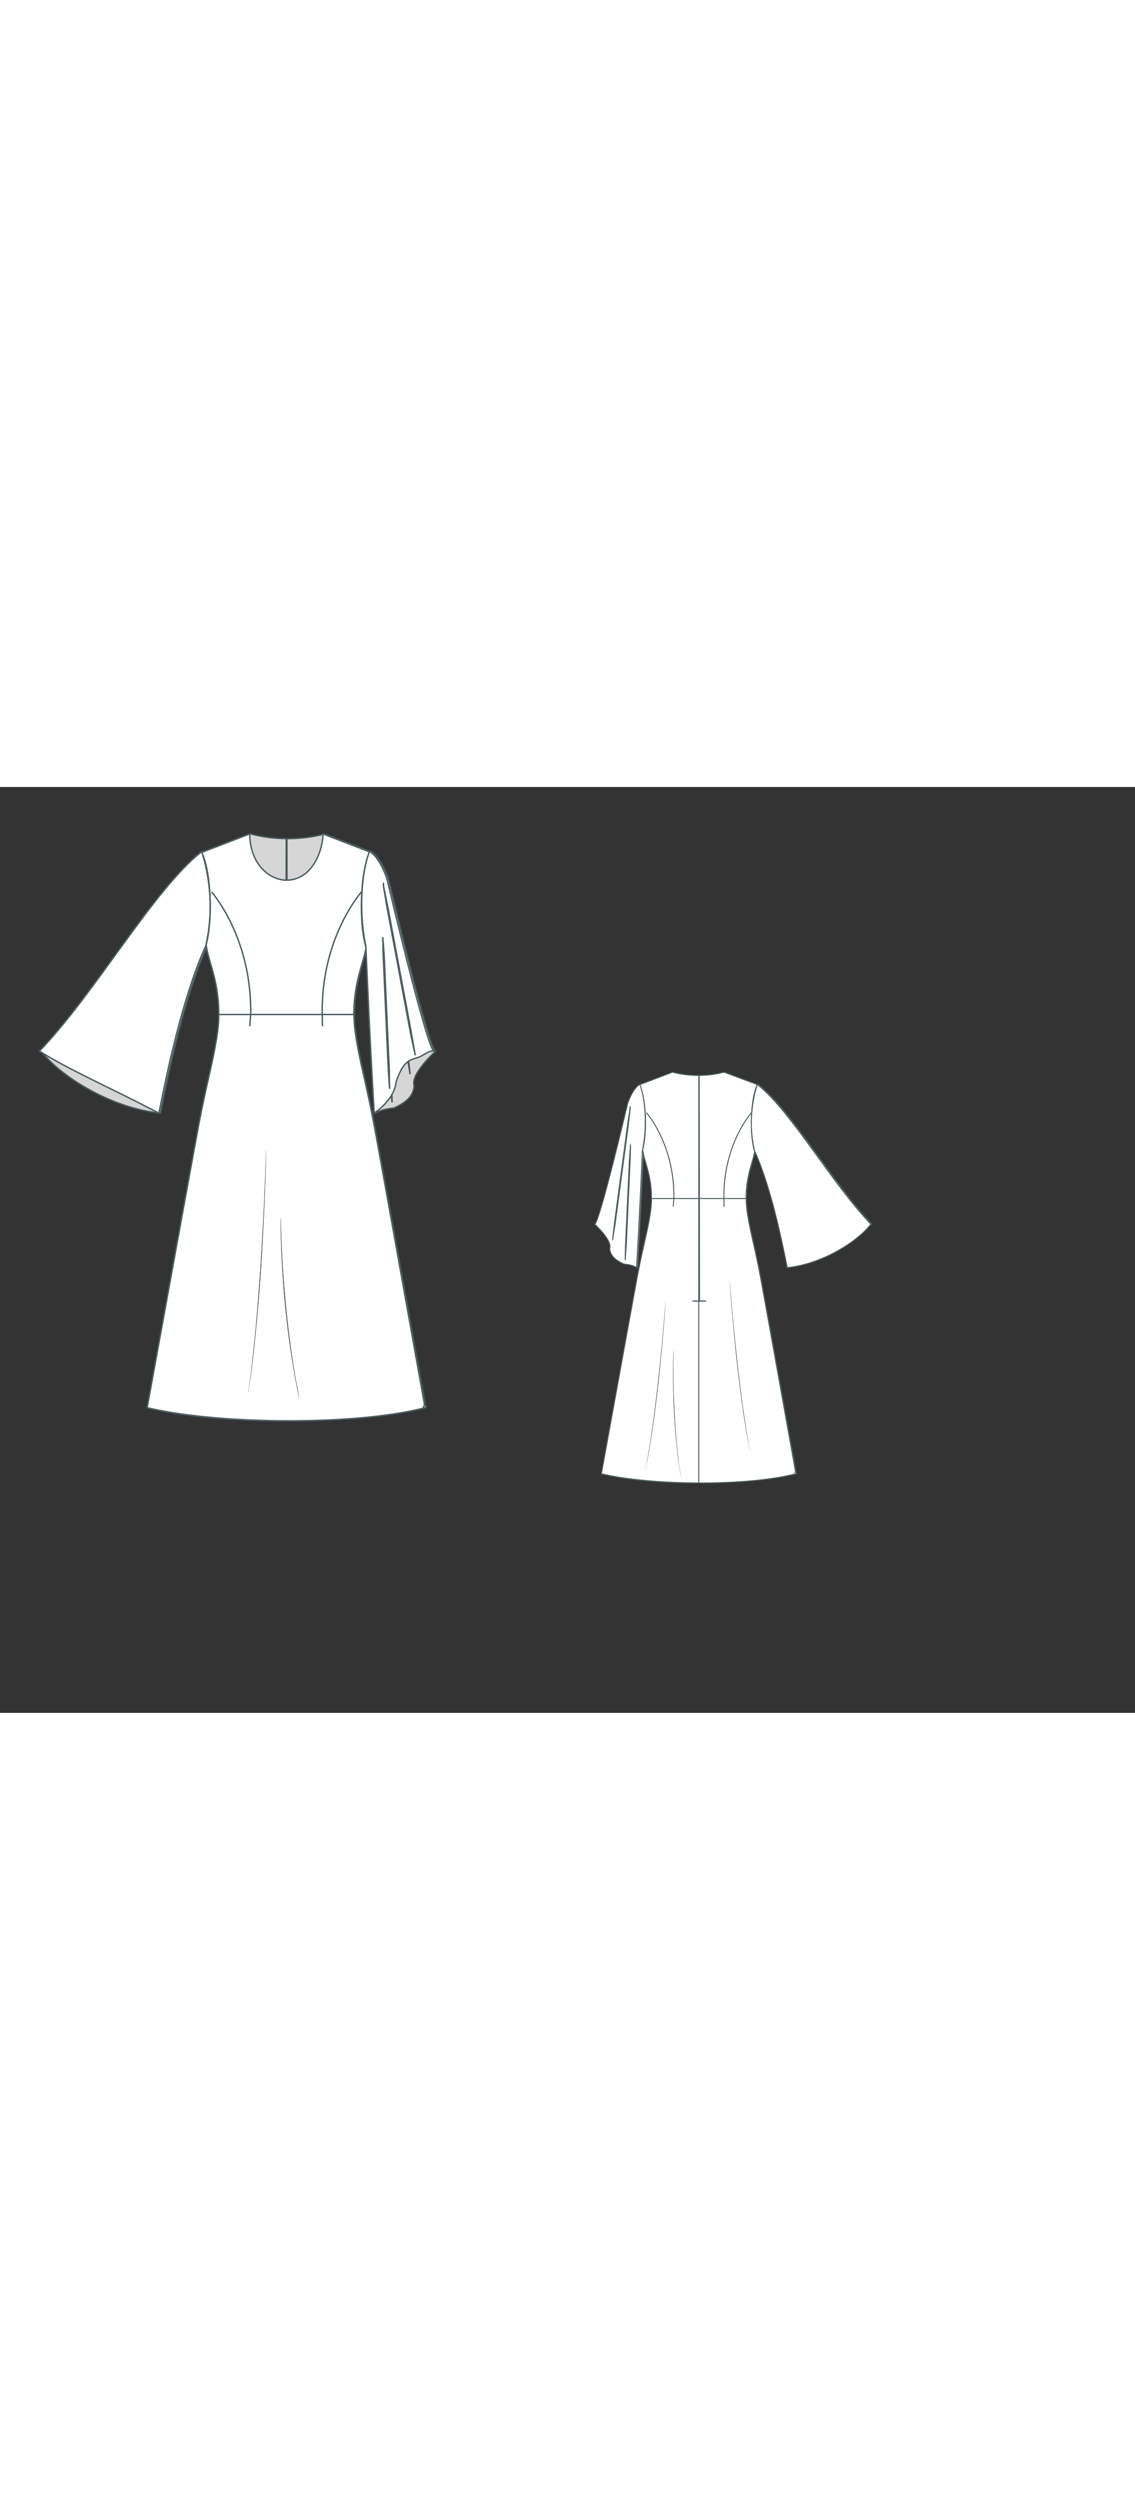 
<svg id="both" data-fill-color="#ffffff" viewBox="-20.694 18.046 277.981 226.656" preserveAspectRatio="xMidYMid meet" xmlns="http://www.w3.org/2000/svg" xmlns:xlink="http://www.w3.org/1999/xlink" style="height: 611.97px;"><rect x="-20.694" y="18.046" width="277.981" height="226.656" fill="#333333" stroke="none"/><!----><g class="front-view"><g opacity=".8" transform="matrix(-1,0,0,1,99,0)" class="back"><path fill="#ffffff" d="M29.85 57.04 L29.85 57.04 L30.024 58.026 L30.247 58.994 L30.501 59.949 L31.329 62.847 L31.589 63.814 L31.83 64.784 L32.05 65.757 L32.244 66.732 L32.418 67.737 L32.56 68.716 L32.676 69.697 L32.768 70.703 L32.834 71.707 L32.873 72.687 L32.89 73.711L32.89 73.74 L32.89 73.74 L32.875 74.737 L32.819 75.754 L32.735 76.719 L32.619 77.738 L32.488 78.712 L32.338 79.702 L31.993 81.693 L31.615 83.637 L31.206 85.595 L29.682 92.423 L29.048 95.359 L28.45 98.292 L27.879 101.247 L24.28 120.897 L15.502 169.162L15.35 170 L15.35 170 L16.282 170.215 L18.31 170.638 L20.236 170.992 L22.248 171.321 L24.2 171.604 L26.14 171.856 L28.162 172.089 L31.195 172.391 L33.213 172.561 L35.138 172.704 L37.151 172.833 L40.096 172.986 L42.108 173.067 L45.181 173.156 L47.157 173.191 L50.118 173.211 L53.081 173.193 L55.156 173.156 L59.183 173.029 L62.124 172.885 L64.14 172.76 L66.063 172.619 L68.085 172.447 L70.11 172.249 L72.133 172.021 L74.071 171.772 L76.02 171.489 L78.035 171.155 L79.953 170.792 L82.006 170.347 L82.94 170.12L83.267 169.205 L 74.778 121.946 L 72.648 110.162 L 71.017 101.247 L 70.448 98.291 L 69.851 95.358 L 69.218 92.422 L 67.693 85.594 L 67.284 83.636 L 66.906 81.693 L 66.56 79.701 L 66.409 78.712 L 66.277 77.738 L 66.16 76.719 L 66.075 75.754 L 66.017 74.737 L 66 73.74 L 66 73.74 L65.97 73.711 L 65.987 72.687 L 66.026 71.707 L 66.092 70.703 L 66.184 69.697 L 66.3 68.716 L 66.442 67.737 L 66.616 66.732 L 66.81 65.757 L 67.03 64.784 L 67.271 63.814 L 67.531 62.847 L 68.359 59.949 L 68.613 58.994 L 68.836 58.026 L 69.01 57.04 L 69.01 57.04 L68.88 57.07 L68.88 57.07 L68.627 56.091 L68.427 55.117 L68.267 54.155 L68.132 53.146 L68.024 52.136 L67.943 51.155 L67.84 49.163 L67.811 47.161 L67.852 45.155 L67.898 44.153 L68.043 42.183 L68.147 41.174 L68.274 40.161 L68.418 39.196 L68.59 38.227 L68.803 37.212 L69.046 36.243 L69.33 35.302 L69.673 34.377L70.05 33.95 L 58.25 29.54 L58.25 29.54 L58.25 29.54 L57.274 29.78 L56.31 29.991 L55.322 30.178 L54.328 30.334 L53.333 30.46 L52.338 30.555 L51.343 30.622 L50.346 30.663L49.181 30.682 L 48.182 30.666 L 47.184 30.623 L 46.187 30.555 L 45.192 30.46 L 44.199 30.338 L 43.207 30.187 L 42.221 30.006 L 41.242 29.792 L 40.28 29.54 L 40.28 29.54 L40.28 29.54 L 28.65 33.95 L28.68 33.98 L28.68 33.98 L29.075 34.89 L29.402 35.842 L29.675 36.81 L29.903 37.782 L30.094 38.751 L30.262 39.766 L30.396 40.73 L30.512 41.741 L30.676 43.713 L30.73 44.717 L30.785 46.733 L30.768 48.703 L30.731 49.73 L30.675 50.739 L30.601 51.697 L30.501 52.705 L30.374 53.714 L30.224 54.676 L30.038 55.65 L29.797 56.66Z" id="waist-right-back" data-source-ids="waist-left-back,skirt-left,skirt-bottom,skirt-right,waist-right-back,,neckline-back-shoulder-right,neckline-back-neck-right,neckline-back-neck-left,neckline-back-shoulder-left," style="stroke-width: 0.35px; stroke: rgb(78, 94, 97);"></path><path fill="none" d="M49.43 173.207 L49.43 170.6 L49.43 160.58 L49.43 153.9 L49.43 143.87 L49.43 137.19 L49.43 130.51 L49.43 120.49 L49.43 117.15 L49.43 110.46 L49.43 103.78 L49.43 97.1 L49.43 90.42 L49.43 83.73 L49.43 77.05 L49.43 70.37 L49.43 60.35 L49.43 50.32 L49.43 43.64 L49.43 36.96 L49.43 30.678 " id="center-back-seam" style="stroke-width: 0.35px; stroke: rgb(78, 94, 97);"></path><path fill="none" d="M58.29 76.62 L58.29 76.62 L58.219 73.616 L58.227 71.635 L58.314 69.603 L58.475 67.627 L58.714 65.654 L58.865 64.664 L59.036 63.669 L59.23 62.668 L59.431 61.728 L59.671 60.712 L59.917 59.755 L60.188 58.787 L60.464 57.873 L60.789 56.874 L61.12 55.923 L61.46 55.01 L61.833 54.068 L62.22 53.15 L62.624 52.244 L63.052 51.338 L63.49 50.461 L63.969 49.553 L64.463 48.667 L64.949 47.842 L65.491 46.969 L66.039 46.135 L66.594 45.336 L67.198 44.523 L67.827 43.736 " style="stroke-width: 0.35px; stroke: rgb(78, 94, 97);"></path><path fill="none" d="M40.48 76.62 L40.48 76.62 L40.712 73.619 L40.716 72.607 L40.666 70.599 L40.541 68.616 L40.45 67.629 L40.21 65.656 L40.059 64.666 L39.888 63.671 L39.694 62.67 L39.492 61.73 L39.253 60.715 L39.006 59.758 L38.736 58.79 L38.46 57.875 L38.137 56.877 L37.829 55.988 L37.467 55.012 L37.096 54.069 L36.71 53.15 L36.307 52.243 L35.881 51.336 L35.444 50.458 L34.967 49.548 L34.508 48.719 L33.991 47.833 L33.451 46.958 L32.905 46.122 L32.351 45.321 L31.75 44.504 L31.123 43.716 " style="stroke-width: 0.35px; stroke: rgb(78, 94, 97);"></path><path fill="#ffffff" d="M30.76 168.67C31.26 166.26 31.66 163.82 32.06 161.38L32.63 157.74 33.16 154.07C33.86 149.19 34.43 144.28 35 139.36 35.57 134.45 36.07 129.54 36.54 124.63L37.2 117.25 37.81 109.86 37.27 117.25 36.64 124.63C36.2 129.54 35.73 134.45 35.17 139.36 34.6 144.28 34 149.15 33.29 154.03 32.56 158.98 31.76 163.85 30.76 168.67Z" style="stroke-width: 0.05px; fill: rgb(78, 94, 97); stroke: rgb(78, 94, 97);"></path><path fill="#ffffff" d="M67.27 161.52C66.24 156.7 65.47 151.83 64.77 146.91 64.07 142.04 63.43 137.13 62.9 132.25 62.33 127.34 61.86 122.42 61.43 117.51L60.79 110.13 60.26 102.74 60.86 110.13 61.53 117.51C62 122.42 62.5 127.34 63.06 132.25 63.6 137.16 64.2 142.04 64.9 146.95L65.44 150.62 65.97 154.23C66.37 156.67 66.77 159.11 67.27 161.52Z" style="stroke-width: 0.05px; fill: rgb(78, 94, 97); stroke: rgb(78, 94, 97);"></path><path fill="#ffffff" d="M43.12 170.87C42.55 167.2 42.02 163.52 41.65 159.85L41.51 158.48 41.38 157.07 41.15 154.3C41.01 152.46 40.88 150.59 40.78 148.75 40.58 145.04 40.48 141.34 40.44 137.63 40.44 135.76 40.41 133.92 40.44 132.05 40.48 130.18 40.51 128.34 40.61 126.47 40.54 128.34 40.54 130.18 40.51 132.05 40.51 133.92 40.51 135.76 40.54 137.63 40.61 141.34 40.75 145.04 40.95 148.75 41.05 150.59 41.18 152.46 41.28 154.3L41.51 157.07 41.61 158.48 41.75 159.85 42.02 162.62 42.35 165.39 42.52 166.76 42.72 168.13 43.12 170.87Z" style="stroke-width: 0.05px; fill: rgb(78, 94, 97); stroke: rgb(78, 94, 97);"></path><path fill="none" d="M32.89 73.74L66 73.74" id="skirt-top" style="stroke-width: 0.35px; stroke: rgb(78, 94, 97);"></path><path fill="none" d="M49.7 109.63 L49.578 30.675 " style="stroke-width: 0.35px; stroke: rgb(78, 94, 97);"></path><path fill="none" d="M47.26 109.59L51.94 109.59" style="stroke-width: 0.35px; stroke: rgb(78, 94, 97);"></path><path fill="none" d="M47.26 109.59L51.94 109.59" style="stroke-width: 0.35px; stroke: rgb(78, 94, 97);"></path><path fill="#ffffff" d="M69.91 33.88C81.67 43.1 95.94 68.5 109.64 82.7 104.96 88.88 92.43 96.73 80.37 97.9 78.67 89.25 74.73 69.73 68.91 56.97 65.97 44.31 69.91 33.92 69.91 33.88Z" style="stroke-width: 0.35px; stroke: rgb(78, 94, 97);"></path><path fill="#ffffff" d="M29.69 56.97C31.22 50.09 31.12 39.93 28.78 33.78 26.08 35.49 24.51 40.6 24.51 40.6 24.51 40.6 14.75 82.06 13.01 82.73 13.01 82.73 19.23 88.34 18.26 91.18L18.26 91.18C18.43 93.66 20.1 95.23 23.24 96.66 23.24 96.66 26.24 96.86 27.65 97.9 28.78 78.99 29.69 56.97 29.69 56.97Z" style="stroke-width: 0.35px; stroke: rgb(78, 94, 97);"></path><path fill="#ffffff" d="M25.44 42.3L25.44 42.3 25.44 42.3 25.11 45.18C25.01 46.11 24.91 47.08 24.77 48.05L24.01 53.8 22.47 65.32 20.93 76.85 20.16 82.6 19.26 88.34 19.9 82.56 20.66 76.82 22.2 65.29 23.74 53.76 24.51 48.02C24.64 47.05 24.81 46.11 24.94 45.14L25.38 42.27 25.38 42.27 25.38 41.47 25.44 42.3Z" style="stroke-width: 0.35px; stroke: rgb(78, 94, 97);"></path><path fill="#ffffff" d="M25.51 56.54C25.51 57.1 25.51 57.77 25.48 58.54 25.48 58.94 25.44 59.34 25.44 59.78 25.41 60.21 25.41 60.68 25.38 61.15 25.21 64.92 24.98 70 24.74 75.05 24.51 80.09 24.27 85.14 24.11 88.95 24.07 89.88 24.01 90.75 23.94 91.52 23.91 92.29 23.84 92.96 23.81 93.52 23.71 94.63 23.67 95.26 23.67 95.26 23.67 95.26 23.67 94.63 23.71 93.52 23.71 92.96 23.74 92.29 23.74 91.52 23.77 90.75 23.77 89.88 23.84 88.95 24.01 85.17 24.24 80.09 24.47 75.05 24.71 70 24.94 64.96 25.11 61.15 25.14 60.68 25.14 60.21 25.18 59.78 25.21 59.34 25.24 58.94 25.28 58.54 25.31 57.77 25.38 57.1 25.41 56.54 25.51 55.43 25.54 54.8 25.54 54.8 25.54 54.8 25.54 55.43 25.51 56.54Z" style="stroke-width: 0.35px; stroke: rgb(78, 94, 97);"></path></g><g class="front"><path fill="#ffffff" d="M29.85 57.04 L29.85 57.04 L30.024 58.026 L30.247 58.994 L30.501 59.949 L31.329 62.847 L31.589 63.814 L31.83 64.784 L32.05 65.757 L32.244 66.732 L32.418 67.737 L32.56 68.716 L32.676 69.697 L32.768 70.703 L32.834 71.707 L32.873 72.687 L32.89 73.711L32.89 73.74 L32.89 73.74 L32.875 74.737 L32.819 75.754 L32.735 76.719 L32.619 77.738 L32.488 78.712 L32.338 79.702 L31.993 81.693 L31.615 83.637 L31.206 85.595 L29.682 92.423 L29.048 95.359 L28.45 98.292 L27.879 101.247 L24.28 120.897 L15.502 169.162L15.35 170 L15.35 170 L16.282 170.215 L18.31 170.638 L20.236 170.992 L22.248 171.321 L24.2 171.604 L26.14 171.856 L28.162 172.089 L31.195 172.391 L33.213 172.561 L35.138 172.704 L37.151 172.833 L40.096 172.986 L42.108 173.067 L45.181 173.156 L47.157 173.191 L50.118 173.211 L53.081 173.193 L55.156 173.156 L59.183 173.029 L62.124 172.885 L64.14 172.76 L66.063 172.619 L68.085 172.447 L70.11 172.249 L72.133 172.021 L74.071 171.772 L76.02 171.489 L78.035 171.155 L79.953 170.792 L82.006 170.347 L82.94 170.12L83.267 169.205 L 74.778 121.946 L 72.648 110.162 L 71.017 101.247 L 70.448 98.291 L 69.851 95.358 L 69.218 92.422 L 67.693 85.594 L 67.284 83.636 L 66.906 81.693 L 66.56 79.701 L 66.409 78.712 L 66.277 77.738 L 66.16 76.719 L 66.075 75.754 L 66.017 74.737 L 66 73.74 L 66 73.74 L65.97 73.711 L 65.987 72.687 L 66.026 71.707 L 66.092 70.703 L 66.184 69.697 L 66.3 68.716 L 66.442 67.737 L 66.616 66.732 L 66.81 65.757 L 67.03 64.784 L 67.271 63.814 L 67.531 62.847 L 68.359 59.949 L 68.613 58.994 L 68.836 58.026 L 69.01 57.04 L 69.01 57.04 L68.88 57.07 L68.88 57.07 L68.627 56.091 L68.427 55.117 L68.267 54.155 L68.132 53.146 L68.024 52.136 L67.943 51.155 L67.84 49.163 L67.811 47.161 L67.852 45.155 L67.898 44.153 L68.043 42.183 L68.147 41.174 L68.274 40.161 L68.418 39.196 L68.59 38.227 L68.803 37.212 L69.046 36.243 L69.33 35.302 L69.673 34.377L70.11 34.05 L 58.42 29.54 L58.42 29.54 L58.42 29.54 L58.364 30.532 L58.221 31.542 L58.017 32.513 L57.749 33.483 L57.429 34.414 L57.045 35.335 L56.586 36.242 L56.076 37.078 L55.48 37.886 L54.806 38.627 L54.051 39.289 L53.216 39.852 L52.343 40.286 L51.378 40.613 L50.404 40.804L49.424 40.87 L 48.439 40.79 L 47.463 40.568 L 46.524 40.225 L 45.636 39.777 L 44.784 39.217 L 44.026 38.592 L 43.312 37.864 L 42.691 37.084 L 42.149 36.246 L 41.687 35.361 L 41.303 34.439 L 40.996 33.489 L 40.761 32.519 L 40.593 31.535 L 40.488 30.542 L 40.44 29.54 L 40.44 29.54 L40.44 29.54 L 28.72 34.05 L28.68 33.98 L28.68 33.98 L29.075 34.89 L29.402 35.842 L29.675 36.81 L29.903 37.782 L30.094 38.751 L30.262 39.766 L30.396 40.73 L30.512 41.741 L30.676 43.713 L30.73 44.717 L30.785 46.733 L30.768 48.703 L30.731 49.73 L30.675 50.739 L30.601 51.697 L30.501 52.705 L30.374 53.714 L30.224 54.676 L30.038 55.65 L29.797 56.66Z" id="waist-right-front" data-source-ids="waist-left-front,skirt-right,skirt-bottom,skirt-left,waist-right-front,,neckline-shoulder-right,neckline-neck-right,neckline-neck-left,neckline-shoulder-left," style="stroke-width: 0.35px; stroke: rgb(78, 94, 97);"></path><path fill="none" d="M58.29 76.62 L58.29 76.62 L58.219 73.616 L58.227 71.635 L58.314 69.603 L58.475 67.627 L58.714 65.654 L58.865 64.664 L59.036 63.669 L59.23 62.668 L59.431 61.728 L59.671 60.712 L59.917 59.755 L60.188 58.787 L60.464 57.873 L60.789 56.874 L61.12 55.923 L61.46 55.01 L61.833 54.068 L62.22 53.15 L62.624 52.244 L63.052 51.338 L63.49 50.461 L63.969 49.553 L64.463 48.667 L64.949 47.842 L65.491 46.969 L66.039 46.135 L66.594 45.336 L67.198 44.523 L67.827 43.736 " style="stroke-width: 0.35px; stroke: rgb(78, 94, 97);"></path><path fill="none" d="M40.48 76.62 L40.48 76.62 L40.712 73.619 L40.716 72.607 L40.666 70.599 L40.541 68.616 L40.45 67.629 L40.21 65.656 L40.059 64.666 L39.888 63.671 L39.694 62.67 L39.492 61.73 L39.253 60.715 L39.006 59.758 L38.736 58.79 L38.46 57.875 L38.137 56.877 L37.829 55.988 L37.467 55.012 L37.096 54.069 L36.71 53.15 L36.307 52.243 L35.881 51.336 L35.444 50.458 L34.967 49.548 L34.508 48.719 L33.991 47.833 L33.451 46.958 L32.905 46.122 L32.351 45.321 L31.75 44.504 L31.123 43.716 " style="stroke-width: 0.35px; stroke: rgb(78, 94, 97);"></path><path fill="#ffffff" d="M40.11 166.09C40.51 163.65 40.81 161.22 41.08 158.74L41.48 155.07 41.85 151.39C42.32 146.48 42.68 141.57 43.02 136.62 43.38 131.71 43.62 126.77 43.89 121.86L44.22 114.47 44.49 107.09 44.29 114.47 43.99 121.86C43.75 126.8 43.52 131.71 43.18 136.62 42.85 141.54 42.45 146.48 41.95 151.39 41.48 156.3 40.91 161.22 40.11 166.09Z" style="stroke-width: 0.05px; fill: rgb(78, 94, 97); stroke: rgb(78, 94, 97);"></path><path fill="#ffffff" d="M52.57 167.73C51.84 164.09 51.14 160.45 50.6 156.77L50.4 155.4 50.2 154.03 49.83 151.26C49.63 149.42 49.4 147.58 49.2 145.71 48.83 142 48.56 138.33 48.36 134.62 48.26 132.78 48.16 130.91 48.13 129.07 48.06 127.2 48.03 125.36 48.06 123.49 48.1 125.36 48.16 127.2 48.23 129.07 48.3 130.91 48.4 132.78 48.5 134.62 48.73 138.33 49.03 142.04 49.4 145.71 49.57 147.55 49.8 149.39 50 151.26L50.37 154.03 50.54 155.4 50.74 156.77 51.14 159.51 51.6 162.25 51.84 163.62 52.11 164.99 52.57 167.73Z" style="stroke-width: 0.05px; fill: rgb(78, 94, 97); stroke: rgb(78, 94, 97);"></path><path fill="none" d="M32.89 73.74L66 73.74" id="skirt-top" style="stroke-width: 0.35px; stroke: rgb(78, 94, 97);"></path><path fill="#ffffff" d="M29.69 56.97C23.87 69.73 19.93 89.25 18.23 97.9 6.93 91.95-3.99 87.21-11.04 82.7 2.66 68.5 16.92 43.1 28.68 33.88 28.68 33.92 32.63 44.31 29.69 56.97Z" style="stroke-width: 0.35px; stroke: rgb(78, 94, 97);"></path><path fill="#ffffff" d="M68.91 56.97C68.91 56.97 69.81 78.99 70.95 97.9 76.33 94.09 76.3 90.28 76.3 90.28 78.5 83.7 80.51 85.17 82.84 83.7 85.18 82.23 85.58 82.73 85.58 82.73 83.85 82.06 74.09 40.6 74.09 40.6 74.09 40.6 72.52 35.49 69.81 33.78 67.47 39.93 67.37 50.09 68.91 56.97Z" style="stroke-width: 0.35px; stroke: rgb(78, 94, 97);"></path><path fill="#ffffff" d="M73.22 41.47L73.22 42.27 73.22 42.27 73.76 44.84C73.92 45.71 74.12 46.55 74.29 47.41L75.26 52.59 77.2 62.95 79.14 73.31 80.1 78.49 81.01 83.73 79.9 78.59 78.93 73.41 77 63.05 75.06 52.69 74.09 47.52C73.92 46.65 73.79 45.78 73.66 44.91L73.22 42.3 73.22 42.3 73.22 42.3 73.22 41.47Z" style="stroke-width: 0.35px; stroke: rgb(78, 94, 97);"></path><path fill="#ffffff" d="M73.05 54.8C73.05 54.8 73.09 55.37 73.19 56.4 73.22 56.9 73.25 57.54 73.32 58.24 73.36 58.61 73.39 58.98 73.39 59.38 73.42 59.78 73.42 60.18 73.46 60.61 73.62 64.09 73.82 68.73 74.02 73.38 74.22 78.02 74.46 82.63 74.59 86.14 74.66 87.01 74.66 87.81 74.66 88.51 74.66 89.21 74.69 89.85 74.69 90.35 74.73 91.35 74.73 91.95 74.73 91.95 74.73 91.95 74.69 91.38 74.62 90.35 74.59 89.85 74.56 89.21 74.49 88.51 74.42 87.81 74.39 87.01 74.36 86.14 74.19 82.66 73.99 78.02 73.79 73.38 73.59 68.73 73.36 64.12 73.22 60.61 73.19 60.18 73.19 59.78 73.15 59.38 73.15 58.98 73.15 58.61 73.12 58.24 73.12 57.54 73.09 56.9 73.09 56.4 73.05 55.4 73.05 54.8 73.05 54.8Z" style="stroke-width: 0.35px; stroke: rgb(78, 94, 97);"></path></g></g><g transform="scale(0.7) translate(165.503 95.962)" class="back-view"><g opacity=".8" transform="matrix(-1,0,0,1,99,0)" class="front"><path fill="#ffffff" d="M29.85 57.04 L29.85 57.04 L30.024 58.026 L30.247 58.994 L30.501 59.949 L31.329 62.847 L31.589 63.814 L31.83 64.784 L32.05 65.757 L32.244 66.732 L32.418 67.737 L32.56 68.716 L32.676 69.697 L32.768 70.703 L32.834 71.707 L32.873 72.687 L32.89 73.711L32.89 73.74 L32.89 73.74 L32.875 74.737 L32.819 75.754 L32.735 76.719 L32.619 77.738 L32.488 78.712 L32.338 79.702 L31.993 81.693 L31.615 83.637 L31.206 85.595 L29.682 92.423 L29.048 95.359 L28.45 98.292 L27.879 101.247 L24.28 120.897 L15.502 169.162L15.35 170 L15.35 170 L16.282 170.215 L18.31 170.638 L20.236 170.992 L22.248 171.321 L24.2 171.604 L26.14 171.856 L28.162 172.089 L31.195 172.391 L33.213 172.561 L35.138 172.704 L37.151 172.833 L40.096 172.986 L42.108 173.067 L45.181 173.156 L47.157 173.191 L50.118 173.211 L53.081 173.193 L55.156 173.156 L59.183 173.029 L62.124 172.885 L64.14 172.76 L66.063 172.619 L68.085 172.447 L70.11 172.249 L72.133 172.021 L74.071 171.772 L76.02 171.489 L78.035 171.155 L79.953 170.792 L82.006 170.347 L82.94 170.12L83.267 169.205 L 74.778 121.946 L 72.648 110.162 L 71.017 101.247 L 70.448 98.291 L 69.851 95.358 L 69.218 92.422 L 67.693 85.594 L 67.284 83.636 L 66.906 81.693 L 66.56 79.701 L 66.409 78.712 L 66.277 77.738 L 66.16 76.719 L 66.075 75.754 L 66.017 74.737 L 66 73.74 L 66 73.74 L65.97 73.711 L 65.987 72.687 L 66.026 71.707 L 66.092 70.703 L 66.184 69.697 L 66.3 68.716 L 66.442 67.737 L 66.616 66.732 L 66.81 65.757 L 67.03 64.784 L 67.271 63.814 L 67.531 62.847 L 68.359 59.949 L 68.613 58.994 L 68.836 58.026 L 69.01 57.04 L 69.01 57.04 L68.88 57.07 L68.88 57.07 L68.627 56.091 L68.427 55.117 L68.267 54.155 L68.132 53.146 L68.024 52.136 L67.943 51.155 L67.84 49.163 L67.811 47.161 L67.852 45.155 L67.898 44.153 L68.043 42.183 L68.147 41.174 L68.274 40.161 L68.418 39.196 L68.59 38.227 L68.803 37.212 L69.046 36.243 L69.33 35.302 L69.673 34.377L70.11 34.05 L 58.42 29.54 L58.42 29.54 L58.42 29.54 L58.364 30.532 L58.221 31.542 L58.017 32.513 L57.749 33.483 L57.429 34.414 L57.045 35.335 L56.586 36.242 L56.076 37.078 L55.48 37.886 L54.806 38.627 L54.051 39.289 L53.216 39.852 L52.343 40.286 L51.378 40.613 L50.404 40.804L49.424 40.87 L 48.439 40.79 L 47.463 40.568 L 46.524 40.225 L 45.636 39.777 L 44.784 39.217 L 44.026 38.592 L 43.312 37.864 L 42.691 37.084 L 42.149 36.246 L 41.687 35.361 L 41.303 34.439 L 40.996 33.489 L 40.761 32.519 L 40.593 31.535 L 40.488 30.542 L 40.44 29.54 L 40.44 29.54 L40.44 29.54 L 28.72 34.05 L28.68 33.98 L28.68 33.98 L29.075 34.89 L29.402 35.842 L29.675 36.81 L29.903 37.782 L30.094 38.751 L30.262 39.766 L30.396 40.73 L30.512 41.741 L30.676 43.713 L30.73 44.717 L30.785 46.733 L30.768 48.703 L30.731 49.73 L30.675 50.739 L30.601 51.697 L30.501 52.705 L30.374 53.714 L30.224 54.676 L30.038 55.65 L29.797 56.66Z" style="stroke-width: 0.35px; stroke: rgb(78, 94, 97);"></path><path fill="none" d="M58.29 76.62 L58.29 76.62 L58.219 73.616 L58.227 71.635 L58.314 69.603 L58.475 67.627 L58.714 65.654 L58.865 64.664 L59.036 63.669 L59.23 62.668 L59.431 61.728 L59.671 60.712 L59.917 59.755 L60.188 58.787 L60.464 57.873 L60.789 56.874 L61.12 55.923 L61.46 55.01 L61.833 54.068 L62.22 53.15 L62.624 52.244 L63.052 51.338 L63.49 50.461 L63.969 49.553 L64.463 48.667 L64.949 47.842 L65.491 46.969 L66.039 46.135 L66.594 45.336 L67.198 44.523 L67.827 43.736 " style="stroke-width: 0.35px; stroke: rgb(78, 94, 97);"></path><path fill="none" d="M40.48 76.62 L40.48 76.62 L40.712 73.619 L40.716 72.607 L40.666 70.599 L40.541 68.616 L40.45 67.629 L40.21 65.656 L40.059 64.666 L39.888 63.671 L39.694 62.67 L39.492 61.73 L39.253 60.715 L39.006 59.758 L38.736 58.79 L38.46 57.875 L38.137 56.877 L37.829 55.988 L37.467 55.012 L37.096 54.069 L36.71 53.15 L36.307 52.243 L35.881 51.336 L35.444 50.458 L34.967 49.548 L34.508 48.719 L33.991 47.833 L33.451 46.958 L32.905 46.122 L32.351 45.321 L31.75 44.504 L31.123 43.716 " style="stroke-width: 0.35px; stroke: rgb(78, 94, 97);"></path><path fill="#ffffff" d="M40.11 166.09C40.51 163.65 40.81 161.22 41.08 158.74L41.48 155.07 41.85 151.39C42.32 146.48 42.68 141.57 43.02 136.62 43.38 131.71 43.62 126.77 43.89 121.86L44.22 114.47 44.49 107.09 44.29 114.47 43.99 121.86C43.75 126.8 43.52 131.71 43.18 136.62 42.85 141.54 42.45 146.48 41.95 151.39 41.48 156.3 40.91 161.22 40.11 166.09Z" style="stroke-width: 0.05px; fill: rgb(78, 94, 97); stroke: rgb(78, 94, 97);"></path><path fill="#ffffff" d="M52.57 167.73C51.84 164.09 51.14 160.45 50.6 156.77L50.4 155.4 50.2 154.03 49.83 151.26C49.63 149.42 49.4 147.58 49.2 145.71 48.83 142 48.56 138.33 48.36 134.62 48.26 132.78 48.16 130.91 48.13 129.07 48.06 127.2 48.03 125.36 48.06 123.49 48.1 125.36 48.16 127.2 48.23 129.07 48.3 130.91 48.4 132.78 48.5 134.62 48.73 138.33 49.03 142.04 49.4 145.71 49.57 147.55 49.8 149.39 50 151.26L50.37 154.03 50.54 155.4 50.74 156.77 51.14 159.51 51.6 162.25 51.84 163.62 52.11 164.99 52.57 167.73Z" style="stroke-width: 0.05px; fill: rgb(78, 94, 97); stroke: rgb(78, 94, 97);"></path><path fill="none" d="M32.89 73.74L66 73.74" style="stroke-width: 0.35px; stroke: rgb(78, 94, 97);"></path><path fill="#ffffff" d="M29.69 56.97C23.87 69.73 19.93 89.25 18.23 97.9 6.93 91.95-3.99 87.21-11.04 82.7 2.66 68.5 16.92 43.1 28.68 33.88 28.68 33.92 32.63 44.31 29.69 56.97Z" style="stroke-width: 0.35px; stroke: rgb(78, 94, 97);"></path><path fill="#ffffff" d="M68.91 56.97C68.91 56.97 69.81 78.99 70.95 97.9 76.33 94.09 76.3 90.28 76.3 90.28 78.5 83.7 80.51 85.17 82.84 83.7 85.18 82.23 85.58 82.73 85.58 82.73 83.85 82.06 74.09 40.6 74.09 40.6 74.09 40.6 72.52 35.49 69.81 33.78 67.47 39.93 67.37 50.09 68.91 56.97Z" style="stroke-width: 0.35px; stroke: rgb(78, 94, 97);"></path><path fill="#ffffff" d="M73.22 41.47L73.22 42.27 73.22 42.27 73.76 44.84C73.92 45.71 74.12 46.55 74.29 47.41L75.26 52.59 77.2 62.95 79.14 73.31 80.1 78.49 81.01 83.73 79.9 78.59 78.93 73.41 77 63.05 75.06 52.69 74.09 47.52C73.92 46.65 73.79 45.78 73.66 44.91L73.22 42.3 73.22 42.3 73.22 42.3 73.22 41.47Z" style="stroke-width: 0.35px; stroke: rgb(78, 94, 97);"></path><path fill="#ffffff" d="M73.05 54.8C73.05 54.8 73.09 55.37 73.19 56.4 73.22 56.9 73.25 57.54 73.32 58.24 73.36 58.61 73.39 58.98 73.39 59.38 73.42 59.78 73.42 60.18 73.46 60.61 73.62 64.09 73.82 68.73 74.02 73.38 74.22 78.02 74.46 82.63 74.59 86.14 74.66 87.01 74.66 87.81 74.66 88.51 74.66 89.21 74.69 89.85 74.69 90.35 74.73 91.35 74.73 91.95 74.73 91.95 74.73 91.95 74.69 91.38 74.62 90.35 74.59 89.85 74.56 89.21 74.49 88.51 74.42 87.81 74.39 87.01 74.36 86.14 74.19 82.66 73.99 78.02 73.79 73.38 73.59 68.73 73.36 64.12 73.22 60.61 73.19 60.18 73.19 59.78 73.15 59.38 73.15 58.98 73.15 58.61 73.12 58.24 73.12 57.54 73.09 56.9 73.09 56.4 73.05 55.4 73.05 54.8 73.05 54.8Z" style="stroke-width: 0.35px; stroke: rgb(78, 94, 97);"></path></g><g class="back"><path fill="#ffffff" d="M29.85 57.04 L29.85 57.04 L30.024 58.026 L30.247 58.994 L30.501 59.949 L31.329 62.847 L31.589 63.814 L31.83 64.784 L32.05 65.757 L32.244 66.732 L32.418 67.737 L32.56 68.716 L32.676 69.697 L32.768 70.703 L32.834 71.707 L32.873 72.687 L32.89 73.711L32.89 73.74 L32.89 73.74 L32.875 74.737 L32.819 75.754 L32.735 76.719 L32.619 77.738 L32.488 78.712 L32.338 79.702 L31.993 81.693 L31.615 83.637 L31.206 85.595 L29.682 92.423 L29.048 95.359 L28.45 98.292 L27.879 101.247 L24.28 120.897 L15.502 169.162L15.35 170 L15.35 170 L16.282 170.215 L18.31 170.638 L20.236 170.992 L22.248 171.321 L24.2 171.604 L26.14 171.856 L28.162 172.089 L31.195 172.391 L33.213 172.561 L35.138 172.704 L37.151 172.833 L40.096 172.986 L42.108 173.067 L45.181 173.156 L47.157 173.191 L50.118 173.211 L53.081 173.193 L55.156 173.156 L59.183 173.029 L62.124 172.885 L64.14 172.76 L66.063 172.619 L68.085 172.447 L70.11 172.249 L72.133 172.021 L74.071 171.772 L76.02 171.489 L78.035 171.155 L79.953 170.792 L82.006 170.347 L82.94 170.12L83.267 169.205 L 74.778 121.946 L 72.648 110.162 L 71.017 101.247 L 70.448 98.291 L 69.851 95.358 L 69.218 92.422 L 67.693 85.594 L 67.284 83.636 L 66.906 81.693 L 66.56 79.701 L 66.409 78.712 L 66.277 77.738 L 66.16 76.719 L 66.075 75.754 L 66.017 74.737 L 66 73.74 L 66 73.74 L65.97 73.711 L 65.987 72.687 L 66.026 71.707 L 66.092 70.703 L 66.184 69.697 L 66.3 68.716 L 66.442 67.737 L 66.616 66.732 L 66.81 65.757 L 67.03 64.784 L 67.271 63.814 L 67.531 62.847 L 68.359 59.949 L 68.613 58.994 L 68.836 58.026 L 69.01 57.04 L 69.01 57.04 L68.88 57.07 L68.88 57.07 L68.627 56.091 L68.427 55.117 L68.267 54.155 L68.132 53.146 L68.024 52.136 L67.943 51.155 L67.84 49.163 L67.811 47.161 L67.852 45.155 L67.898 44.153 L68.043 42.183 L68.147 41.174 L68.274 40.161 L68.418 39.196 L68.59 38.227 L68.803 37.212 L69.046 36.243 L69.33 35.302 L69.673 34.377L70.05 33.95 L 58.25 29.54 L58.25 29.54 L58.25 29.54 L57.274 29.78 L56.31 29.991 L55.322 30.178 L54.328 30.334 L53.333 30.46 L52.338 30.555 L51.343 30.622 L50.346 30.663L49.181 30.682 L 48.182 30.666 L 47.184 30.623 L 46.187 30.555 L 45.192 30.46 L 44.199 30.338 L 43.207 30.187 L 42.221 30.006 L 41.242 29.792 L 40.28 29.54 L 40.28 29.54 L40.28 29.54 L 28.65 33.95 L28.68 33.98 L28.68 33.98 L29.075 34.89 L29.402 35.842 L29.675 36.81 L29.903 37.782 L30.094 38.751 L30.262 39.766 L30.396 40.73 L30.512 41.741 L30.676 43.713 L30.73 44.717 L30.785 46.733 L30.768 48.703 L30.731 49.73 L30.675 50.739 L30.601 51.697 L30.501 52.705 L30.374 53.714 L30.224 54.676 L30.038 55.65 L29.797 56.66Z" style="stroke-width: 0.35px; stroke: rgb(78, 94, 97);"></path><path fill="none" d="M49.43 173.207 L49.43 170.6 L49.43 160.58 L49.43 153.9 L49.43 143.87 L49.43 137.19 L49.43 130.51 L49.43 120.49 L49.43 117.15 L49.43 110.46 L49.43 103.78 L49.43 97.1 L49.43 90.42 L49.43 83.73 L49.43 77.05 L49.43 70.37 L49.43 60.35 L49.43 50.32 L49.43 43.64 L49.43 36.96 L49.43 30.678 " style="stroke-width: 0.35px; stroke: rgb(78, 94, 97);"></path><path fill="none" d="M58.29 76.62 L58.29 76.62 L58.219 73.616 L58.227 71.635 L58.314 69.603 L58.475 67.627 L58.714 65.654 L58.865 64.664 L59.036 63.669 L59.23 62.668 L59.431 61.728 L59.671 60.712 L59.917 59.755 L60.188 58.787 L60.464 57.873 L60.789 56.874 L61.12 55.923 L61.46 55.01 L61.833 54.068 L62.22 53.15 L62.624 52.244 L63.052 51.338 L63.49 50.461 L63.969 49.553 L64.463 48.667 L64.949 47.842 L65.491 46.969 L66.039 46.135 L66.594 45.336 L67.198 44.523 L67.827 43.736 " style="stroke-width: 0.35px; stroke: rgb(78, 94, 97);"></path><path fill="none" d="M40.48 76.62 L40.48 76.62 L40.712 73.619 L40.716 72.607 L40.666 70.599 L40.541 68.616 L40.45 67.629 L40.21 65.656 L40.059 64.666 L39.888 63.671 L39.694 62.67 L39.492 61.73 L39.253 60.715 L39.006 59.758 L38.736 58.79 L38.46 57.875 L38.137 56.877 L37.829 55.988 L37.467 55.012 L37.096 54.069 L36.71 53.15 L36.307 52.243 L35.881 51.336 L35.444 50.458 L34.967 49.548 L34.508 48.719 L33.991 47.833 L33.451 46.958 L32.905 46.122 L32.351 45.321 L31.75 44.504 L31.123 43.716 " style="stroke-width: 0.35px; stroke: rgb(78, 94, 97);"></path><path fill="#ffffff" d="M30.76 168.67C31.26 166.26 31.66 163.82 32.06 161.38L32.63 157.74 33.16 154.07C33.86 149.19 34.43 144.28 35 139.36 35.57 134.45 36.07 129.54 36.54 124.63L37.2 117.25 37.81 109.86 37.27 117.25 36.64 124.63C36.2 129.54 35.73 134.45 35.17 139.36 34.6 144.28 34 149.15 33.29 154.03 32.56 158.98 31.76 163.85 30.76 168.67Z" style="stroke-width: 0.05px; fill: rgb(78, 94, 97); stroke: rgb(78, 94, 97);"></path><path fill="#ffffff" d="M67.27 161.52C66.24 156.7 65.47 151.83 64.77 146.91 64.07 142.04 63.43 137.13 62.9 132.25 62.33 127.34 61.86 122.42 61.43 117.51L60.79 110.13 60.26 102.74 60.86 110.13 61.53 117.51C62 122.42 62.5 127.34 63.06 132.25 63.6 137.16 64.2 142.04 64.9 146.95L65.44 150.62 65.97 154.23C66.37 156.67 66.77 159.11 67.27 161.52Z" style="stroke-width: 0.05px; fill: rgb(78, 94, 97); stroke: rgb(78, 94, 97);"></path><path fill="#ffffff" d="M43.12 170.87C42.55 167.2 42.02 163.52 41.65 159.85L41.51 158.48 41.38 157.07 41.15 154.3C41.01 152.46 40.88 150.59 40.78 148.75 40.58 145.04 40.48 141.34 40.44 137.63 40.44 135.76 40.41 133.92 40.44 132.05 40.48 130.18 40.51 128.34 40.61 126.47 40.54 128.34 40.54 130.18 40.51 132.05 40.51 133.92 40.51 135.76 40.54 137.63 40.61 141.34 40.75 145.04 40.95 148.75 41.05 150.59 41.18 152.46 41.28 154.3L41.51 157.07 41.61 158.48 41.75 159.85 42.02 162.62 42.35 165.39 42.52 166.76 42.72 168.13 43.12 170.87Z" style="stroke-width: 0.05px; fill: rgb(78, 94, 97); stroke: rgb(78, 94, 97);"></path><path fill="none" d="M32.89 73.74L66 73.74" style="stroke-width: 0.35px; stroke: rgb(78, 94, 97);"></path><path fill="none" d="M49.7 109.63 L49.578 30.675 " style="stroke-width: 0.35px; stroke: rgb(78, 94, 97);"></path><path fill="none" d="M47.26 109.59L51.94 109.59" style="stroke-width: 0.35px; stroke: rgb(78, 94, 97);"></path><path fill="none" d="M47.26 109.59L51.94 109.59" style="stroke-width: 0.35px; stroke: rgb(78, 94, 97);"></path><path fill="#ffffff" d="M69.91 33.88C81.67 43.1 95.94 68.5 109.64 82.7 104.96 88.88 92.43 96.73 80.37 97.9 78.67 89.25 74.73 69.73 68.91 56.97 65.97 44.31 69.91 33.92 69.91 33.88Z" style="stroke-width: 0.35px; stroke: rgb(78, 94, 97);"></path><path fill="#ffffff" d="M29.69 56.97C31.22 50.09 31.12 39.93 28.78 33.78 26.08 35.49 24.51 40.6 24.51 40.6 24.51 40.6 14.75 82.06 13.01 82.73 13.01 82.73 19.23 88.34 18.26 91.18L18.26 91.18C18.43 93.66 20.1 95.23 23.24 96.66 23.24 96.66 26.24 96.86 27.65 97.9 28.78 78.99 29.69 56.97 29.69 56.97Z" style="stroke-width: 0.35px; stroke: rgb(78, 94, 97);"></path><path fill="#ffffff" d="M25.44 42.3L25.44 42.3 25.44 42.3 25.11 45.18C25.01 46.11 24.91 47.08 24.77 48.05L24.01 53.8 22.47 65.32 20.93 76.85 20.16 82.6 19.26 88.34 19.9 82.56 20.66 76.82 22.2 65.29 23.74 53.76 24.51 48.02C24.64 47.05 24.81 46.11 24.94 45.14L25.38 42.27 25.38 42.27 25.38 41.47 25.44 42.3Z" style="stroke-width: 0.35px; stroke: rgb(78, 94, 97);"></path><path fill="#ffffff" d="M25.51 56.54C25.51 57.1 25.51 57.77 25.48 58.54 25.48 58.94 25.44 59.34 25.44 59.78 25.41 60.21 25.41 60.68 25.38 61.15 25.21 64.92 24.98 70 24.74 75.05 24.51 80.09 24.27 85.14 24.11 88.95 24.07 89.88 24.01 90.75 23.94 91.52 23.91 92.29 23.84 92.96 23.81 93.52 23.71 94.63 23.67 95.26 23.67 95.26 23.67 95.26 23.67 94.63 23.71 93.52 23.71 92.96 23.74 92.29 23.74 91.52 23.77 90.75 23.77 89.88 23.84 88.95 24.01 85.17 24.24 80.09 24.47 75.05 24.71 70 24.94 64.96 25.11 61.15 25.14 60.68 25.14 60.21 25.18 59.78 25.21 59.34 25.24 58.94 25.28 58.54 25.31 57.77 25.38 57.1 25.41 56.54 25.51 55.43 25.54 54.8 25.54 54.8 25.54 54.8 25.54 55.43 25.51 56.54Z" style="stroke-width: 0.35px; stroke: rgb(78, 94, 97);"></path></g></g></svg>